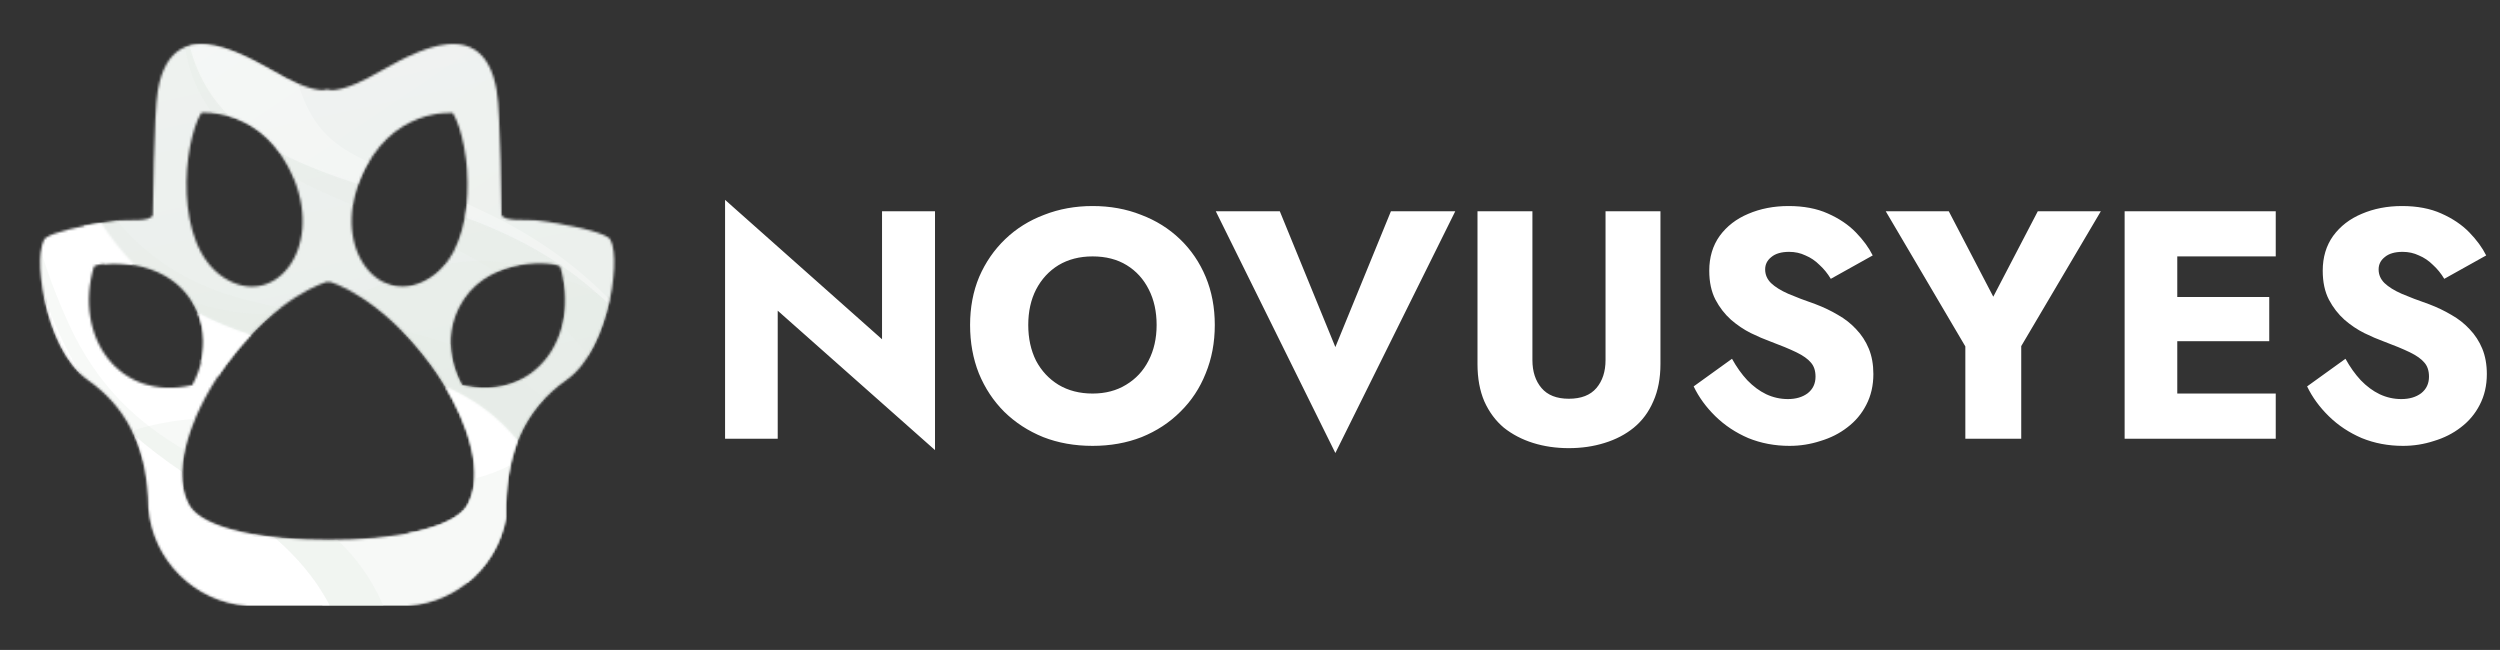 <svg xmlns="http://www.w3.org/2000/svg" fill="none" viewBox="0 0 1077 280" height="280" width="1077">
<rect x="0" y="0" width="1077" height="280" fill="#333333" stroke="none"/>
<mask height="233" width="229" y="19" x="36" maskUnits="userSpaceOnUse" style="mask-type:luminance" id="mask0_1196_31">
<path fill="white" d="M201.143 251.14L175.546 229.843C188.402 227.402 198.335 223.311 201.522 217.404C210.243 201.236 198.33 174.403 185.487 157.012C163.292 126.955 142.022 121.406 142.022 121.406C142.022 121.406 141.835 121.455 141.477 121.569C141.12 121.455 140.933 121.406 140.933 121.406C140.933 121.406 119.662 126.955 97.468 157.012C96.296 158.597 95.133 160.262 93.993 161.99L86.692 155.915C88.382 148.844 88.69 138.883 82.09 128.921C72.405 114.303 53.624 112.612 44.92 113.628L36.005 97.393C41.058 96.365 46.466 95.505 51.095 94.971C55.12 94.507 64.705 95.794 65.85 92.606C65.957 92.31 66.219 49.207 67.986 38.985C74.46 1.53 110.181 26.962 123.706 33.899C137.231 40.835 140.933 38.523 140.933 38.523C140.933 38.523 144.636 40.835 158.161 33.899C171.686 26.962 207.407 1.53 213.88 38.985C215.647 49.207 215.91 92.31 216.017 92.606C217.16 95.794 226.747 94.507 230.771 94.971C241.974 96.263 257.746 99.464 261.972 102.335C268.097 106.496 263.474 149.962 244.053 163.603C225.859 176.382 217.405 195.249 217.931 223.056C215.933 234.332 209.823 244.255 201.143 251.14ZM195.15 48.578C195.15 48.578 167.984 46.035 155.268 77.016C142.552 107.997 164.17 133.661 185.671 119.441C207.172 105.223 203.012 61.757 195.15 48.578ZM199.775 128.921C187.522 147.417 199.082 165.913 199.082 165.913C230.829 173.17 250.257 144.826 241.391 114.817C238.849 112.623 212.029 110.425 199.775 128.921ZM96.196 119.441C117.697 133.661 139.314 107.997 126.598 77.016C113.882 46.035 86.716 48.578 86.716 48.578C78.855 61.757 74.693 105.223 96.196 119.441Z"></path>
</mask>
<g mask="url(#mask0_1196_31)">
<path fill="url(#paint0_linear_1196_31)" d="M36.003 251.137H268.095V1.531H36.003V251.137Z"></path>
</g>
<path fill="#E3E9E5" d="M91.45 48.689C85.57 40.73 81.405 31.427 79.669 20.318C80.332 20.043 81.013 19.812 81.713 19.625C84.814 32.218 90.876 42.144 98.919 50.166C96.056 49.312 93.487 48.892 91.45 48.689ZM152.028 88.386C143.292 84.767 134.605 80.945 126.429 76.619C124.623 72.3 122.537 68.639 120.276 65.545C130.769 71.159 142.473 75.478 154.394 79.3C153.274 82.401 152.497 85.446 152.028 88.386ZM253.451 153.234C249.839 148.607 246.073 144.323 242.188 140.34C244.162 132.584 244.036 123.771 241.39 114.818C239.612 113.285 225.997 111.752 213.768 117.268C207.93 113.509 201.987 110.17 196.023 107.16C198.039 103.044 199.432 98.424 200.307 93.615C221.531 101.287 243.056 112.487 262.236 130.981C260.444 138.688 257.546 146.682 253.451 153.234Z" opacity="0.3"></path>
<mask height="112" width="184" y="19" x="81" maskUnits="userSpaceOnUse" style="mask-type:luminance" id="mask1_1196_31">
<path fill="white" d="M262.239 130.983C243.055 112.49 221.532 101.286 200.307 93.612C203.444 76.396 200.004 56.715 195.15 48.578C195.15 48.578 167.984 46.035 155.268 77.016C154.953 77.78 154.667 78.541 154.394 79.299C142.472 75.476 130.766 71.157 120.279 65.546C113.616 56.397 105.503 52.131 98.921 50.166C90.876 42.142 84.812 32.221 81.714 19.628C95.253 16.056 114.556 29.206 123.705 33.899C137.231 40.835 140.933 38.523 140.933 38.523C140.933 38.523 144.635 40.835 158.161 33.899C171.686 26.962 207.407 1.53 213.88 38.985C215.647 49.207 215.909 92.31 216.017 92.606C217.16 95.794 226.747 94.507 230.771 94.971C241.974 96.263 257.746 99.464 261.972 102.335C265.157 104.498 265.434 117.286 262.239 130.983Z"></path>
</mask>
<g mask="url(#mask1_1196_31)">
<path fill="url(#paint1_linear_1196_31)" d="M81.713 130.982H265.435V1.531H81.713V130.982Z" opacity="0.3"></path>
</g>
<path fill="white" d="M201.119 87.767C204.724 89.412 208.504 91.183 212.473 93.129C234.95 104.126 251.316 117.475 262.656 129.102C262.526 129.723 262.386 130.348 262.236 130.978C243.056 112.484 221.531 101.284 200.307 93.612C200.657 91.687 200.93 89.734 201.119 87.767ZM128.571 36.191C128.788 37.129 129.075 38.102 129.432 39.103C135.459 55.973 144.02 62.959 158.804 69.812C157.537 71.989 156.347 74.376 155.269 77.015C154.954 77.778 154.667 78.534 154.394 79.297C142.473 75.475 130.769 71.156 120.276 65.542C113.619 56.393 105.499 52.13 98.919 50.163C90.876 42.141 84.814 32.215 81.713 19.622C95.251 16.052 114.557 29.205 123.706 33.895C125.498 34.812 127.108 35.568 128.571 36.191Z" opacity="0.3"></path>
<path fill="#E3E9E5" d="M120.913 132.582C114.116 131.189 107.389 129.614 100.788 127.675C77.492 120.829 61.448 108.53 50.388 95.055C48.211 95.314 45.887 95.643 43.514 96.028C47.42 102.062 52.11 108.068 57.724 113.948C57.794 114.025 57.864 114.088 57.934 114.158C66.418 115.691 76.029 119.772 82.091 128.921C83.358 130.832 84.366 132.75 85.164 134.647C92.612 138.602 100.319 141.668 108.152 144.195C112.66 139.428 116.979 135.613 120.913 132.582ZM234.488 171.824C231.17 168.793 227.747 166.049 224.24 163.571C217.303 167.022 208.763 168.121 199.082 165.909C199.082 165.909 194.455 158.503 194.161 148.374C187.266 145.952 180.203 144.02 173.042 142.375C177.067 146.449 181.26 151.286 185.488 157.012C187.609 159.882 189.709 163.018 191.69 166.322C203.534 171.537 214.237 178.796 223.085 189.821C225.794 182.975 229.588 177.018 234.488 171.824Z" opacity="0.3"></path>
<mask height="165" width="207" y="96" x="17" maskUnits="userSpaceOnUse" style="mask-type:luminance" id="mask2_1196_31">
<path fill="white" d="M43.519 96.023C47.424 102.062 52.111 108.064 57.723 113.948C57.792 114.02 57.862 114.088 57.931 114.16C49.254 112.595 41.761 113.703 40.475 114.814C31.609 144.823 51.036 173.166 82.784 165.909C82.784 165.909 92.068 151.049 85.169 134.649C92.614 138.602 100.322 141.668 108.153 144.19C104.674 147.868 101.084 152.111 97.467 157.008C84.624 174.399 72.711 201.233 81.433 217.4C87.138 227.976 114.461 232.732 141.477 232.617C168.494 232.732 195.817 227.976 201.522 217.4C208.801 203.906 201.704 182.982 191.691 166.319C203.537 171.538 214.239 178.796 223.084 189.818C219.38 199.159 217.687 210.142 217.931 223.052C214.324 243.412 197.318 259.364 175.966 260.976H106.444C83.691 259.259 65.875 241.255 63.947 218.988C63.925 217.351 63.868 215.745 63.778 214.172V214.146H63.777C62.469 191.146 53.994 174.965 37.813 163.599C18.392 149.958 13.768 106.493 19.895 102.331C23.225 100.068 33.732 97.6 43.519 96.023Z"></path>
</mask>
<g mask="url(#mask2_1196_31)">
<path fill="url(#paint2_linear_1196_31)" d="M13.771 260.971H223.085V96.023H13.771V260.971Z"></path>
</g>
<path fill="#E3E9E5" d="M78.465 203.279C71.409 198.428 64.423 193.297 57.78 187.438C57.491 186.793 57.192 186.156 56.884 185.526C65.137 183.006 74.286 181.089 84.051 180.438C80.803 188.151 78.647 196.062 78.465 203.279ZM142.13 260.98C135.809 248.877 127.493 239.525 118.106 231.432C125.554 232.265 133.527 232.658 141.479 232.623C168.492 232.735 195.82 227.982 201.518 217.405C203.331 214.059 204.248 210.25 204.458 206.163C209.456 204.917 214.594 203.034 219.907 200.374C218.423 207.178 217.772 214.717 217.933 223.061C214.321 243.417 197.318 259.37 175.968 260.98H142.13Z" opacity="0.3"></path>
<path fill="white" d="M35.114 161.433C33.343 158.696 31.649 155.827 30.039 152.796C25.531 144.305 21.821 135.632 18.776 126.938C21.107 139.419 26.406 153.523 35.114 161.433ZM142.123 260.981C135.802 248.878 127.486 239.519 118.099 231.434C100.249 229.432 85.458 224.868 81.433 217.406C79.207 213.283 78.325 208.46 78.465 203.28C71.409 198.429 64.423 193.291 57.773 187.439C61.21 195.125 63.198 203.966 63.779 214.151V214.179C63.868 215.751 63.924 217.357 63.947 218.995C65.872 241.262 83.687 259.266 106.444 260.981H142.123Z" clip-rule="evenodd" fill-rule="evenodd" opacity="0.3"></path>
<path fill="white" d="M35.114 161.433C33.343 158.696 31.649 155.827 30.039 152.796C25.531 144.305 21.821 135.632 18.776 126.938C21.107 139.419 26.406 153.523 35.114 161.433ZM78.465 203.28C71.409 198.429 64.423 193.291 57.773 187.439C59.299 190.841 60.538 194.474 61.49 198.345C66.67 202.475 72.466 206.465 78.962 210.217C78.556 208.005 78.402 205.681 78.465 203.28ZM142.123 260.981C135.802 248.878 127.486 239.519 118.099 231.434C115.026 231.091 112.044 230.671 109.195 230.167C121.872 240.065 132.26 250.6 138.994 260.981H142.123Z" clip-rule="evenodd" fill-rule="evenodd" opacity="0.3"></path>
<path fill="#E3E9E5" d="M79.662 193.931C60.37 182.647 42.1 167.324 29.15 138.505C24.264 127.627 20.512 117.554 17.649 108.055C17.047 112.682 17.39 119.521 18.776 126.934C21.821 135.628 25.531 144.301 30.039 152.792C31.649 155.823 33.343 158.693 35.114 161.43C35.982 162.221 36.878 162.942 37.816 163.6C46.832 169.935 53.454 177.761 57.773 187.435C64.423 193.287 71.409 198.425 78.465 203.276C78.542 200.259 78.962 197.123 79.662 193.931ZM165.202 260.977C159.931 249.035 153.162 239.949 145.406 232.599C144.1 232.617 142.791 232.624 141.479 232.62C133.527 232.655 125.547 232.263 118.099 231.43C127.486 239.515 135.802 248.874 142.123 260.977H165.202Z" opacity="0.3"></path>
<path fill="#E3E9E5" d="M191.69 166.319C203.534 171.541 214.237 178.8 223.085 189.825C227.355 179.045 234.306 170.449 244.05 163.603C253.374 157.058 259.289 143.632 262.236 130.983C260.51 129.317 258.762 127.707 256.993 126.153C251.897 123.717 247.13 121.652 242.629 119.916C248.005 147.937 229.021 172.759 199.082 165.913C199.082 165.913 187.525 147.419 199.775 128.925C205.788 119.839 215.315 115.751 223.757 114.197C217.268 112.832 211.339 112.286 205.718 112.377C200.888 112.461 196.282 113.007 191.739 113.917C189.996 116.045 187.98 117.914 185.67 119.44C178.754 124.018 171.831 124.459 166.035 121.932C162.024 123.444 157.845 125.054 153.414 126.699C161.667 131.606 173.441 140.699 185.488 157.016C187.609 159.886 189.709 163.022 191.69 166.319ZM117.658 135.204C103.651 135.792 91.569 132.992 82.693 129.863C83.687 131.466 84.499 133.069 85.171 134.651C92.612 138.606 100.319 141.672 108.152 144.199C111.449 140.713 114.641 137.738 117.658 135.204Z" opacity="0.3"></path>
<path fill="white" d="M379.98 91H402.8V193.9L335.04 133.84V189H312.36V86.1L379.98 146.16V91ZM442.972 140C442.972 145.787 444.092 150.92 446.332 155.4C448.666 159.787 451.886 163.24 455.992 165.76C460.192 168.28 465.092 169.54 470.692 169.54C476.199 169.54 481.006 168.28 485.112 165.76C489.312 163.24 492.532 159.787 494.772 155.4C497.106 150.92 498.272 145.787 498.272 140C498.272 134.213 497.152 129.127 494.912 124.74C492.672 120.26 489.499 116.76 485.392 114.24C481.286 111.72 476.386 110.46 470.692 110.46C465.092 110.46 460.192 111.72 455.992 114.24C451.886 116.76 448.666 120.26 446.332 124.74C444.092 129.127 442.972 134.213 442.972 140ZM417.912 140C417.912 132.44 419.219 125.533 421.832 119.28C424.539 113.027 428.272 107.613 433.032 103.04C437.792 98.467 443.392 94.967 449.832 92.54C456.272 90.02 463.226 88.76 470.692 88.76C478.252 88.76 485.206 90.02 491.552 92.54C497.992 94.967 503.592 98.467 508.352 103.04C513.112 107.613 516.799 113.027 519.412 119.28C522.026 125.533 523.332 132.44 523.332 140C523.332 147.56 522.026 154.513 519.412 160.86C516.892 167.207 513.252 172.713 508.492 177.38C503.826 182.047 498.272 185.687 491.832 188.3C485.392 190.82 478.346 192.08 470.692 192.08C462.946 192.08 455.852 190.82 449.412 188.3C442.972 185.687 437.372 182.047 432.612 177.38C427.946 172.713 424.306 167.207 421.692 160.86C419.172 154.513 417.912 147.56 417.912 140ZM575.275 149.52L599.215 91H626.935L575.275 195.16L523.755 91H551.335L575.275 149.52ZM636.504 91H660.164V155.12C660.164 160.067 661.47 164.08 664.084 167.16C666.697 170.24 670.617 171.78 675.844 171.78C681.164 171.78 685.13 170.24 687.744 167.16C690.357 164.08 691.664 160.067 691.664 155.12V91H715.324V156.8C715.324 162.96 714.297 168.327 712.244 172.9C710.284 177.473 707.484 181.253 703.844 184.24C700.297 187.133 696.097 189.327 691.244 190.82C686.484 192.313 681.35 193.06 675.844 193.06C670.337 193.06 665.204 192.313 660.444 190.82C655.684 189.327 651.484 187.133 647.844 184.24C644.297 181.253 641.497 177.473 639.444 172.9C637.484 168.327 636.504 162.96 636.504 156.8V91ZM746.148 154.56C748.108 158.107 750.301 161.187 752.728 163.8C755.248 166.413 757.954 168.42 760.848 169.82C763.834 171.22 766.961 171.92 770.228 171.92C773.681 171.92 776.528 171.08 778.768 169.4C781.008 167.627 782.128 165.247 782.128 162.26C782.128 159.74 781.474 157.733 780.168 156.24C778.861 154.653 776.761 153.16 773.868 151.76C770.974 150.36 767.148 148.773 762.388 147C760.054 146.16 757.348 144.993 754.268 143.5C751.281 142.007 748.434 140.093 745.728 137.76C743.021 135.333 740.781 132.44 739.008 129.08C737.234 125.627 736.348 121.473 736.348 116.62C736.348 110.833 737.841 105.84 740.828 101.64C743.908 97.44 748.014 94.267 753.148 92.12C758.374 89.88 764.161 88.76 770.508 88.76C777.041 88.76 782.688 89.833 787.448 91.98C792.301 94.127 796.314 96.833 799.488 100.1C802.661 103.367 805.088 106.68 806.768 110.04L788.708 120.12C787.308 117.787 785.674 115.78 783.808 114.1C782.034 112.327 780.028 110.973 777.788 110.04C775.641 109.013 773.308 108.5 770.788 108.5C767.428 108.5 764.861 109.247 763.088 110.74C761.314 112.14 760.428 113.913 760.428 116.06C760.428 118.3 761.268 120.26 762.948 121.94C764.721 123.62 767.194 125.16 770.368 126.56C773.634 127.96 777.554 129.453 782.128 131.04C785.581 132.347 788.801 133.887 791.788 135.66C794.774 137.34 797.388 139.393 799.628 141.82C801.961 144.247 803.781 147.047 805.088 150.22C806.394 153.393 807.048 157.033 807.048 161.14C807.048 166.087 806.021 170.52 803.968 174.44C802.008 178.267 799.301 181.487 795.848 184.1C792.488 186.713 788.614 188.673 784.228 189.98C779.934 191.38 775.501 192.08 770.928 192.08C764.581 192.08 758.654 190.96 753.148 188.72C747.734 186.387 743.021 183.26 739.008 179.34C734.994 175.42 731.868 171.127 729.628 166.46L746.148 154.56ZM877.888 91H905.048L870.748 149.1V189H846.668V149.24L812.368 91H839.528L858.708 127.82L877.888 91ZM930.97 189V169.54H980.39V189H930.97ZM930.97 110.46V91H980.39V110.46H930.97ZM930.97 147V127.96H977.59V147H930.97ZM915.29 91H937.97V189H915.29V91ZM1010.43 154.56C1012.39 158.107 1014.58 161.187 1017.01 163.8C1019.53 166.413 1022.23 168.42 1025.13 169.82C1028.11 171.22 1031.24 171.92 1034.51 171.92C1037.96 171.92 1040.81 171.08 1043.05 169.4C1045.29 167.627 1046.41 165.247 1046.41 162.26C1046.41 159.74 1045.75 157.733 1044.45 156.24C1043.14 154.653 1041.04 153.16 1038.15 151.76C1035.25 150.36 1031.43 148.773 1026.67 147C1024.33 146.16 1021.63 144.993 1018.55 143.5C1015.56 142.007 1012.71 140.093 1010.01 137.76C1007.3 135.333 1005.06 132.44 1003.29 129.08C1001.51 125.627 1000.63 121.473 1000.63 116.62C1000.63 110.833 1002.12 105.84 1005.11 101.64C1008.19 97.44 1012.29 94.267 1017.43 92.12C1022.65 89.88 1028.44 88.76 1034.79 88.76C1041.32 88.76 1046.97 89.833 1051.73 91.98C1056.58 94.127 1060.59 96.833 1063.77 100.1C1066.94 103.367 1069.37 106.68 1071.05 110.04L1052.99 120.12C1051.59 117.787 1049.95 115.78 1048.09 114.1C1046.31 112.327 1044.31 110.973 1042.07 110.04C1039.92 109.013 1037.59 108.5 1035.07 108.5C1031.71 108.5 1029.14 109.247 1027.37 110.74C1025.59 112.14 1024.71 113.913 1024.71 116.06C1024.71 118.3 1025.55 120.26 1027.23 121.94C1029 123.62 1031.47 125.16 1034.65 126.56C1037.91 127.96 1041.83 129.453 1046.41 131.04C1049.86 132.347 1053.08 133.887 1056.07 135.66C1059.05 137.34 1061.67 139.393 1063.91 141.82C1066.24 144.247 1068.06 147.047 1069.37 150.22C1070.67 153.393 1071.33 157.033 1071.33 161.14C1071.33 166.087 1070.3 170.52 1068.25 174.44C1066.29 178.267 1063.58 181.487 1060.13 184.1C1056.77 186.713 1052.89 188.673 1048.51 189.98C1044.21 191.38 1039.78 192.08 1035.21 192.08C1028.86 192.08 1022.93 190.96 1017.43 188.72C1012.01 186.387 1007.3 183.26 1003.29 179.34C999.272 175.42 996.145 171.127 993.905 166.46L1010.43 154.56Z"></path>
<defs>
<linearGradient gradientUnits="userSpaceOnUse" y2="-545.927" x2="-158.421" y1="448.522" x1="61.472" id="paint0_linear_1196_31">
<stop stop-color="#E3E9E5"></stop>
<stop stop-color="white" offset="1"></stop>
</linearGradient>
<linearGradient gradientUnits="userSpaceOnUse" y2="-61.522" x2="-1.849" y1="364.262" x1="285.278" id="paint1_linear_1196_31">
<stop stop-color="#E3E9E5"></stop>
<stop stop-color="white" offset="1"></stop>
</linearGradient>
<linearGradient gradientUnits="userSpaceOnUse" y2="-54.859" x2="-50.247" y1="405.949" x1="101.022" id="paint2_linear_1196_31">
<stop stop-color="white" offset="1"></stop>
</linearGradient>
</defs>
</svg>
